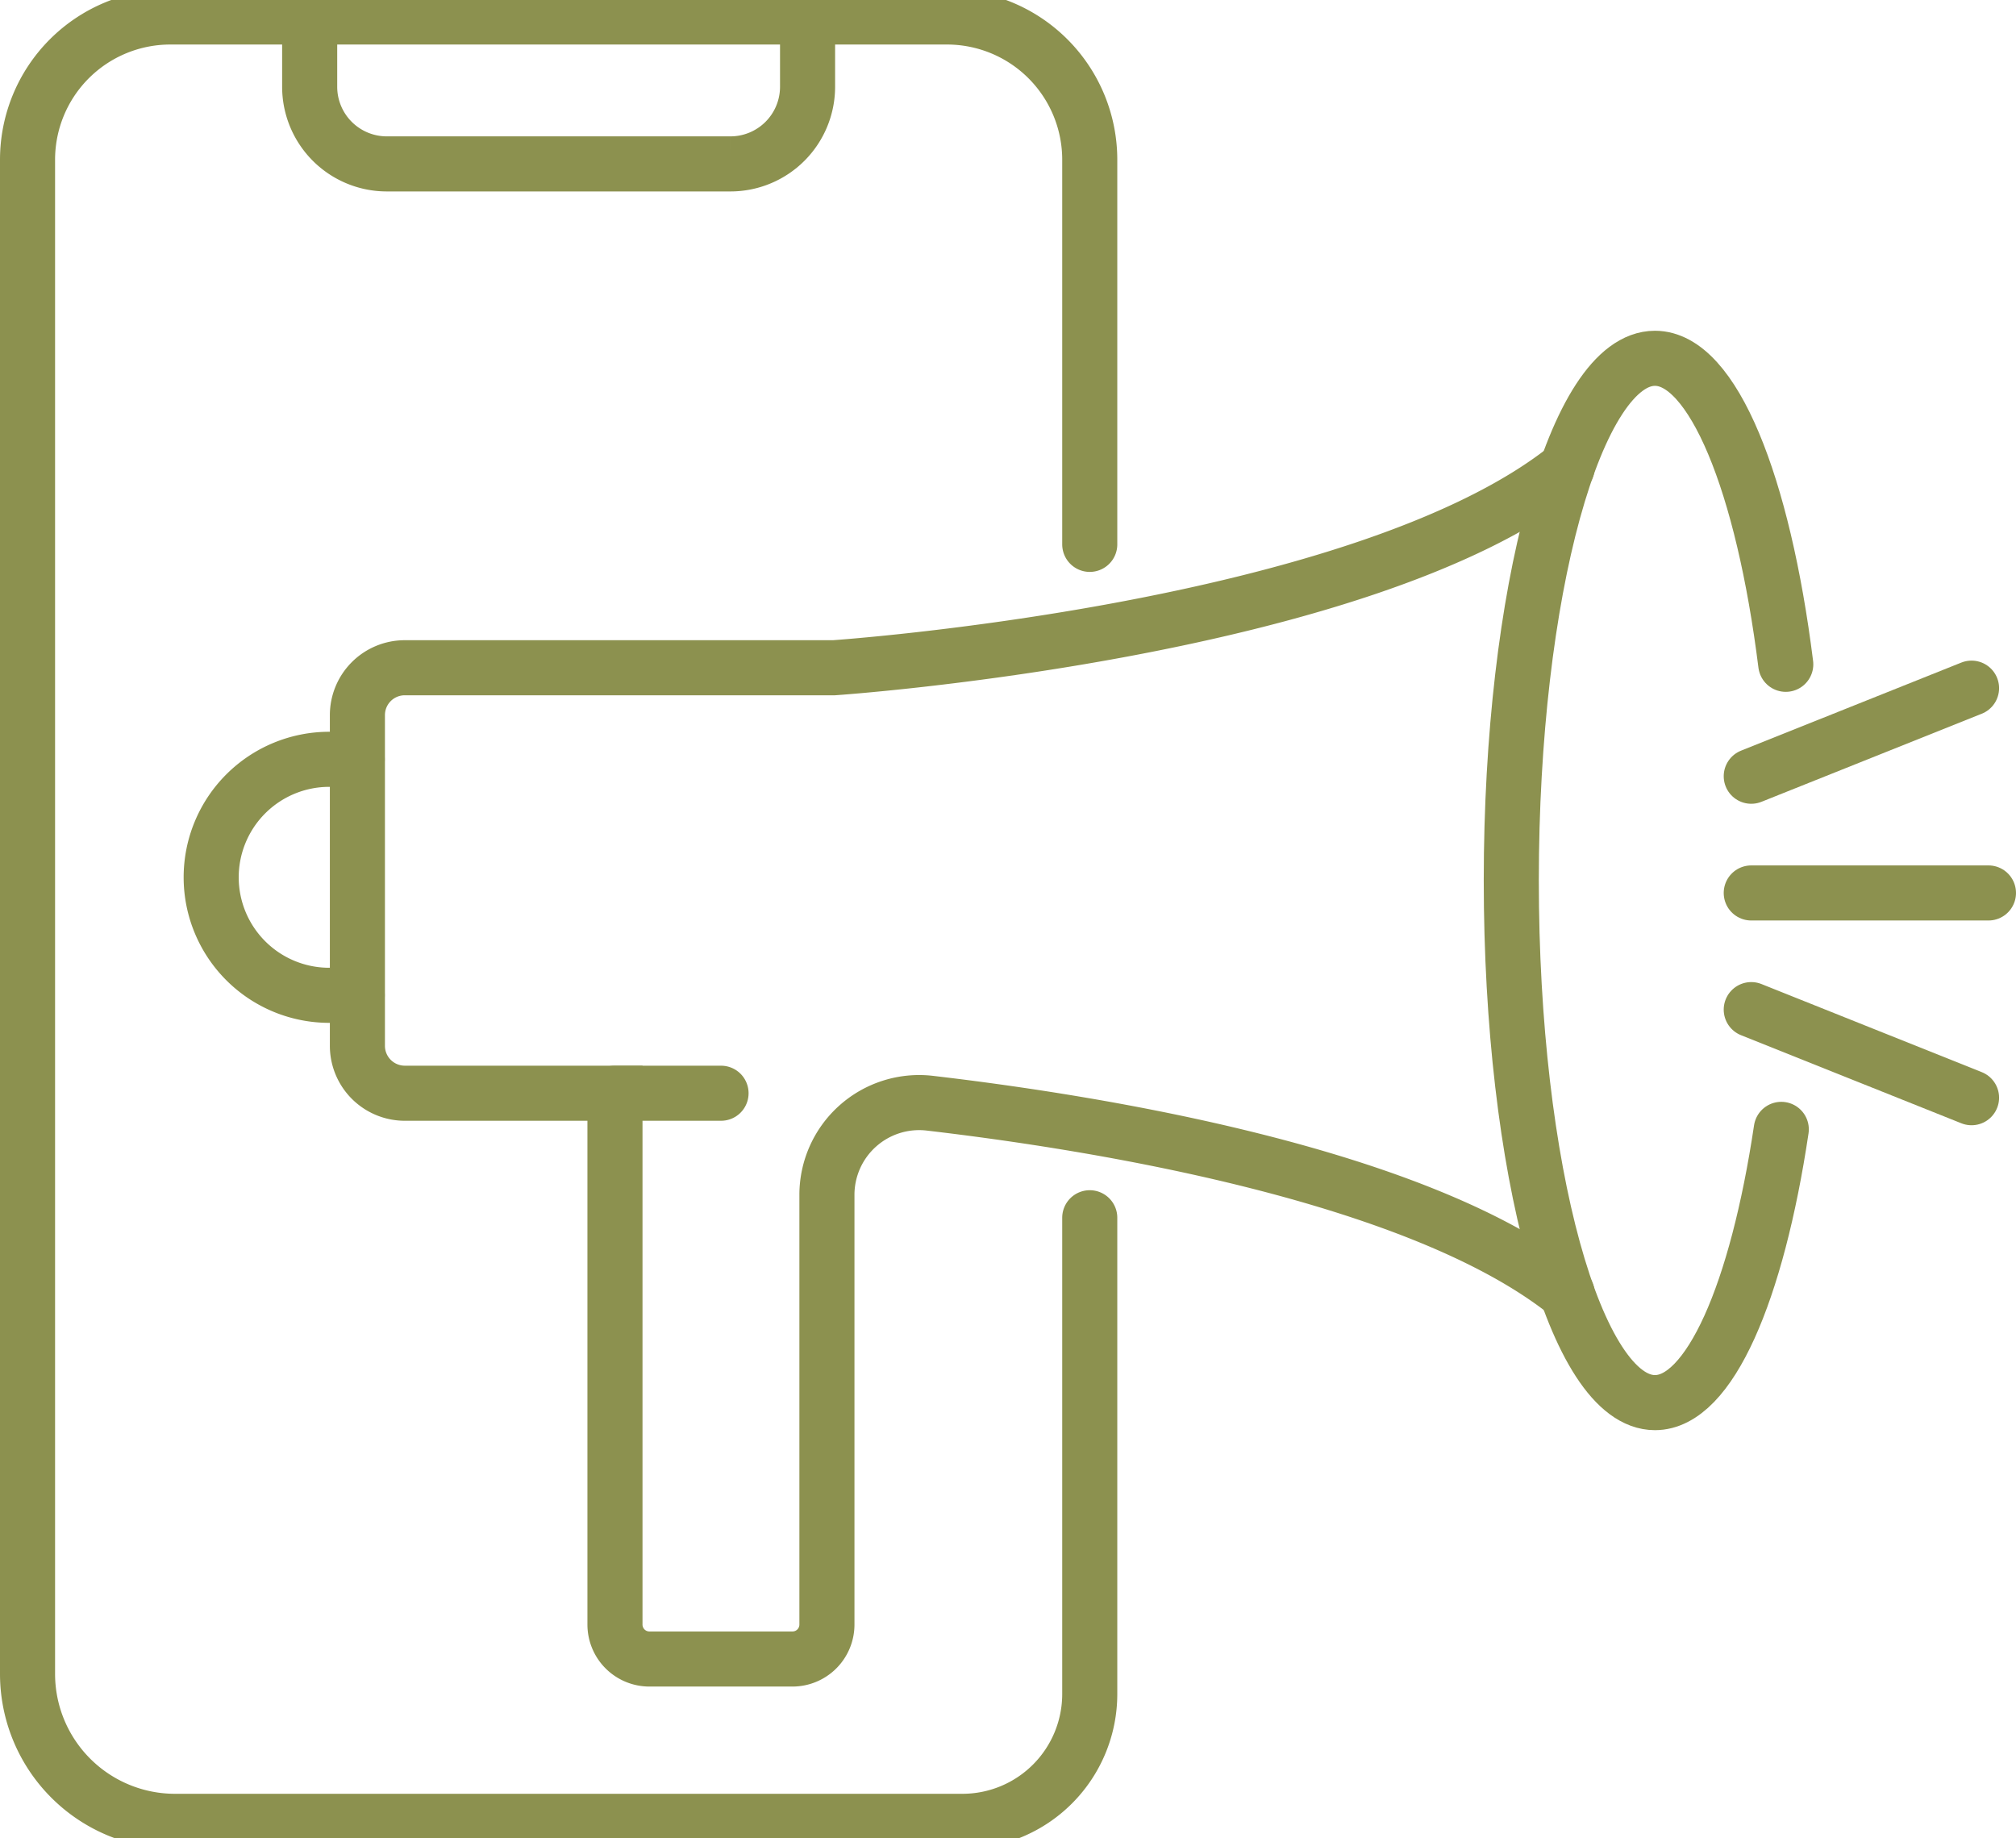 <svg preserveAspectRatio="xMidYMid slice" xmlns="http://www.w3.org/2000/svg" width="68px" height="62px" viewBox="0 0 38.729 35.717">
  <g id="Gruppe_5725" data-name="Gruppe 5725" transform="translate(-1604.194 -378.306)">
    <path id="Pfad_3857" data-name="Pfad 3857" d="M1625.129,388.965v-7.388a2.742,2.742,0,0,0-2.741-2.742h-14.923a2.742,2.742,0,0,0-2.742,2.742v29.084a2.833,2.833,0,0,0,2.833,2.833h15.127a2.446,2.446,0,0,0,2.446-2.446V401.9" fill="none" stroke="#8c914f" stroke-linecap="round" stroke-miterlimit="10" stroke-width="1.058"/>
    <path id="Pfad_3858" data-name="Pfad 3858" d="M1610.143,378.835v1.34a1.482,1.482,0,0,0,1.482,1.482h6.6a1.482,1.482,0,0,0,1.483-1.482v-1.34" fill="none" stroke="#8c914f" stroke-linecap="round" stroke-miterlimit="10" stroke-width="1.058"/>
    <path id="Pfad_3859" data-name="Pfad 3859" d="M1638.5,391.269c-.434-3.468-1.4-5.878-2.513-5.878-1.524,0-2.76,4.491-2.76,10.03s1.236,10.03,2.76,10.03c1.048,0,1.96-2.122,2.427-5.249" fill="none" stroke="#8c914f" stroke-linecap="round" stroke-miterlimit="10" stroke-width="1.058"/>
    <path id="Pfad_3860" data-name="Pfad 3860" d="M1634.3,403.351c-2.869-2.288-9.058-3.279-12.24-3.651a1.772,1.772,0,0,0-1.98,1.76v8.254a.662.662,0,0,1-.662.662h-2.748a.662.662,0,0,1-.662-.662V399.508h-4.038a.911.911,0,0,1-.91-.91v-6.353a.91.91,0,0,1,.91-.91h8.245s10.13-.688,14.085-3.843" fill="none" stroke="#8c914f" stroke-linecap="round" stroke-miterlimit="10" stroke-width="1.058"/>
    <path id="Pfad_3861" data-name="Pfad 3861" d="M1611.056,393.094h-.538a2.267,2.267,0,0,0-2.267,2.266h0a2.267,2.267,0,0,0,2.267,2.267h.538" fill="none" stroke="#8c914f" stroke-linecap="round" stroke-miterlimit="10" stroke-width="1.058"/>
    <line id="Linie_1152" data-name="Linie 1152" x2="2.042" transform="translate(1616.004 399.508)" fill="none" stroke="#8c914f" stroke-linecap="round" stroke-miterlimit="10" stroke-width="1.058"/>
    <line id="Linie_1153" data-name="Linie 1153" x2="4.557" transform="translate(1637.837 395.661)" fill="none" stroke="#8c914f" stroke-linecap="round" stroke-linejoin="round" stroke-width="1.058"/>
    <line id="Linie_1154" data-name="Linie 1154" x2="4.232" y2="1.692" transform="translate(1637.837 397.902)" fill="none" stroke="#8c914f" stroke-linecap="round" stroke-linejoin="round" stroke-width="1.058"/>
    <line id="Linie_1155" data-name="Linie 1155" y1="1.692" x2="4.232" transform="translate(1637.837 391.727)" fill="none" stroke="#8c914f" stroke-linecap="round" stroke-linejoin="round" stroke-width="1.058"/>
  </g>
</svg>
